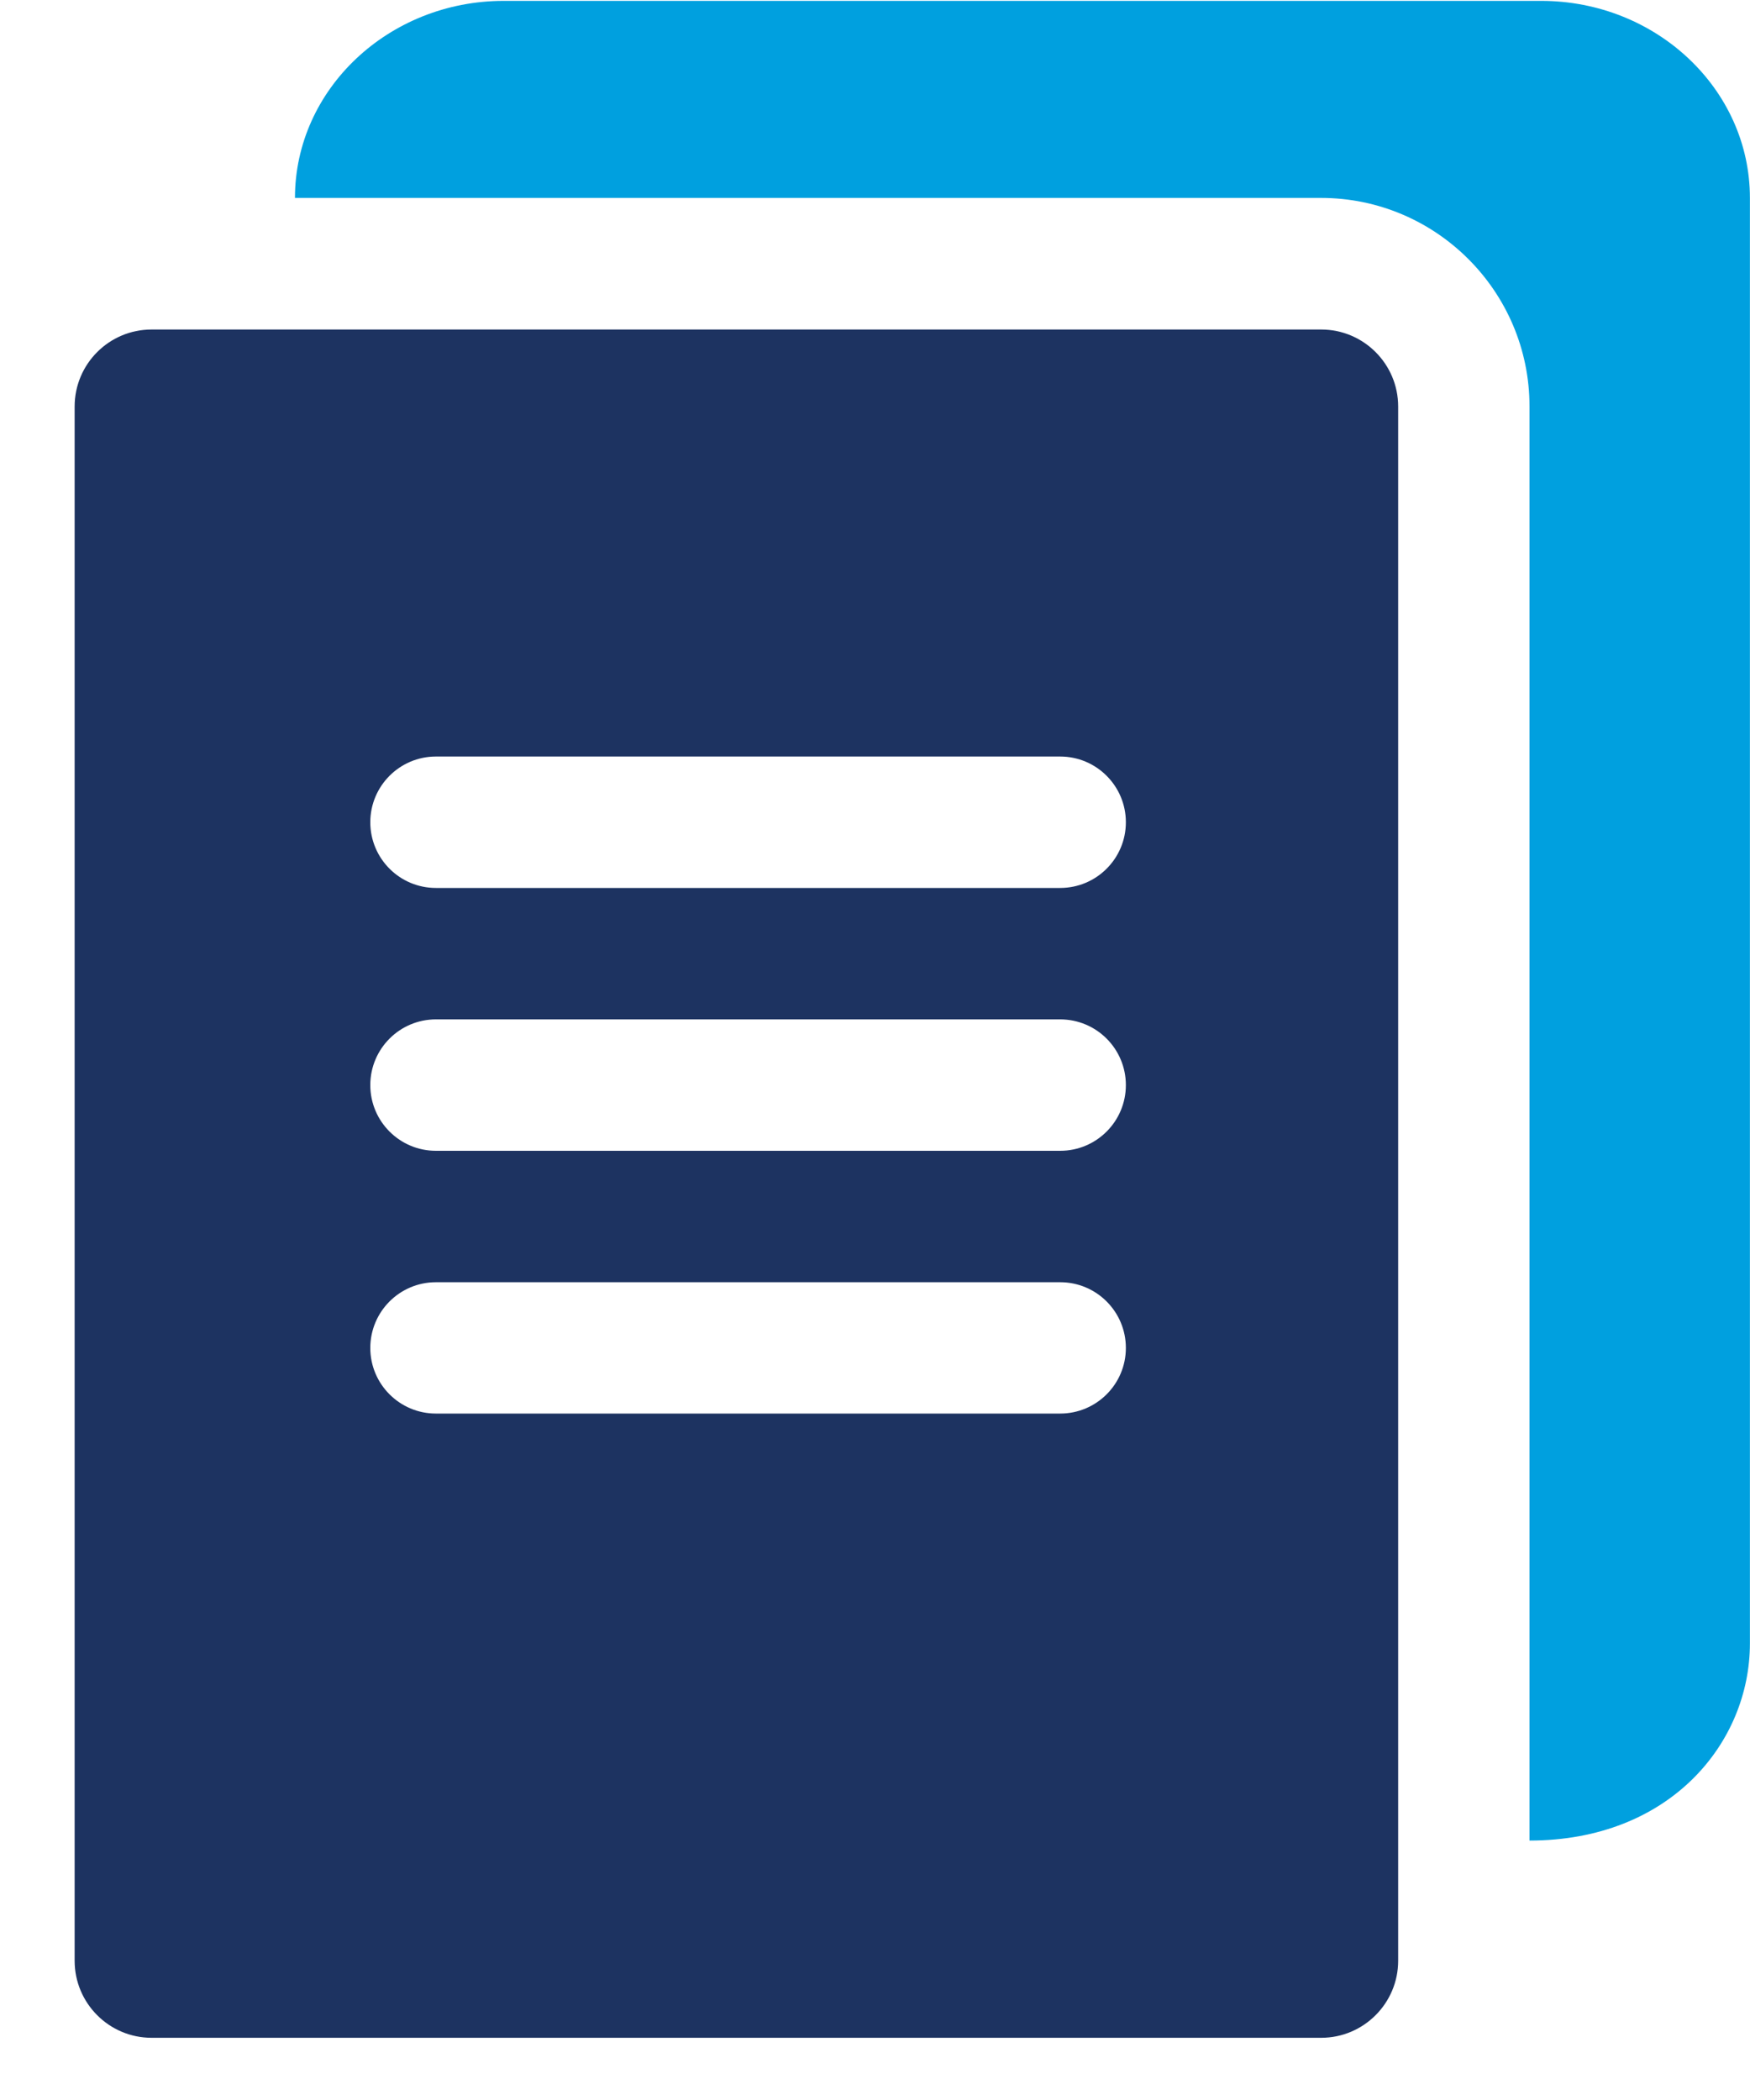 <?xml version="1.0" encoding="UTF-8"?> <svg xmlns="http://www.w3.org/2000/svg" width="20" height="24" viewBox="0 0 20 24" fill="none"><path d="M15.1 3.766H1.732C1.247 3.766 0.853 4.16 0.853 4.646V22.409C0.853 22.894 1.247 23.289 1.732 23.289H15.1C15.584 23.289 15.979 22.894 15.979 22.409V4.646C15.979 4.16 15.584 3.766 15.1 3.766ZM12.116 16.155H4.982C4.568 16.155 4.232 15.819 4.232 15.405C4.232 14.99 4.568 14.654 4.982 14.654H12.116C12.531 14.654 12.867 14.99 12.867 15.405C12.867 15.819 12.531 16.155 12.116 16.155ZM12.116 13.152H4.982C4.568 13.152 4.232 12.816 4.232 12.401C4.232 11.986 4.568 11.65 4.982 11.65H12.116C12.531 11.65 12.867 11.986 12.867 12.401C12.867 12.816 12.531 13.152 12.116 13.152ZM12.116 10.148H4.982C4.568 10.148 4.232 9.812 4.232 9.397C4.232 8.983 4.568 8.646 4.982 8.646H12.116C12.531 8.646 12.867 8.983 12.867 9.397C12.867 9.812 12.531 10.148 12.116 10.148Z" fill="#1D3361"></path><path d="M19.999 2.262V18.782C19.999 19.916 19.087 21.035 17.48 21.035V4.644C17.48 3.331 16.411 2.262 15.098 2.262H3.371C3.371 1.02 4.442 0.01 5.757 0.01H17.613C18.929 0.01 19.999 1.02 19.999 2.262Z" fill="#00A0DF"></path></svg> 
